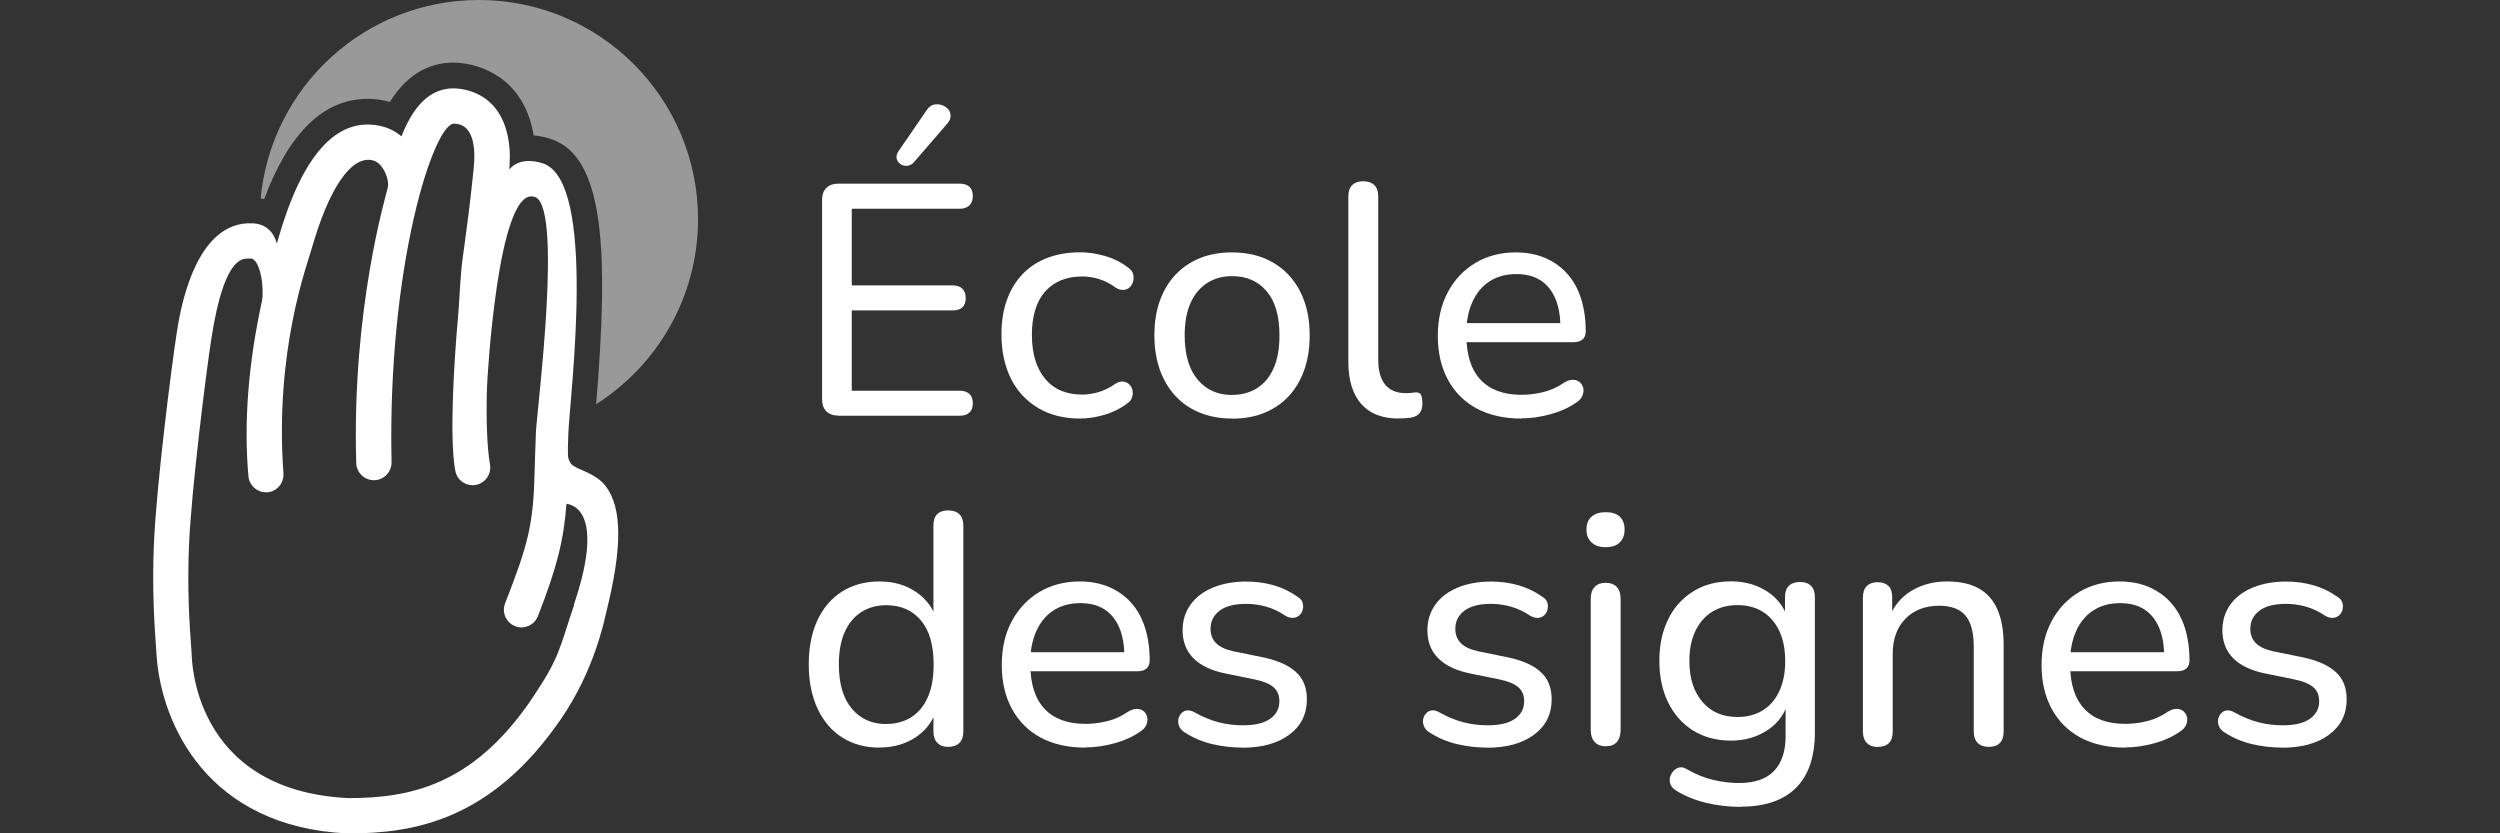 <?xml version="1.0" encoding="UTF-8"?>
<svg id="Calque_1" data-name="Calque 1" xmlns="http://www.w3.org/2000/svg" viewBox="0 0 240 80">
  <rect x="0" y="0" width="240" height="80" fill="#333333" stroke="none"/>
  <defs>
    <style>
      .cls-1, .cls-2 {
        fill: #fff;
        stroke-width: 0px;
      }

      .cls-2 {
        opacity: .5;
      }
    </style>
  </defs>
  <g>
    <path class="cls-1" d="M80.5,39.9c-.51,0-.89-.14-1.17-.41-.27-.27-.41-.66-.41-1.17v-19.11c0-.51.14-.89.41-1.17.27-.27.66-.41,1.17-.41h11.63c.4,0,.71.1.93.3.22.2.33.49.33.87,0,.4-.11.71-.33.92-.22.21-.53.32-.93.32h-10.36v7.36h9.7c.4,0,.71.11.92.32.21.21.32.51.32.88,0,.4-.11.7-.32.9-.21.2-.52.3-.92.3h-9.7v7.71h10.36c.4,0,.71.1.93.3.22.2.33.5.33.9s-.11.7-.33.9c-.22.2-.53.3-.93.3h-11.63ZM87.74,15.57c-.19.21-.41.33-.65.35-.24.02-.46-.04-.65-.17s-.31-.31-.36-.52c-.05-.21,0-.43.14-.66l2.75-4.01c.19-.27.41-.44.66-.51.25-.06.51-.05.76.03.25.08.46.22.62.39s.24.39.25.63c0,.24-.09.49-.3.74l-3.22,3.73Z"/>
    <path class="cls-1" d="M103.72,40.18c-1.56,0-2.91-.33-4.04-1s-2.01-1.6-2.62-2.81-.92-2.64-.92-4.28c0-1.22.17-2.32.52-3.29.35-.97.85-1.8,1.5-2.48.65-.68,1.45-1.21,2.38-1.56.94-.36,1.99-.54,3.18-.54.74,0,1.52.12,2.34.35.82.23,1.58.61,2.27,1.14.23.17.38.36.44.58.06.22.07.45.02.68-.05.23-.16.43-.32.59-.16.16-.36.25-.6.27-.24.02-.5-.05-.77-.22-.51-.38-1.04-.65-1.6-.82-.56-.17-1.09-.25-1.6-.25-.78,0-1.47.13-2.07.38-.6.25-1.11.62-1.52,1.09s-.72,1.05-.93,1.74c-.21.68-.32,1.48-.32,2.38,0,1.79.42,3.2,1.26,4.22.84,1.02,2.03,1.53,3.57,1.53.51,0,1.03-.08,1.58-.24.55-.16,1.08-.43,1.61-.8.27-.17.53-.24.76-.21.23.03.43.13.58.28.16.16.26.35.3.57.04.22.03.45-.05.68-.07.23-.23.42-.46.57-.67.51-1.41.87-2.21,1.1s-1.57.35-2.31.35Z"/>
    <path class="cls-1" d="M118.28,40.18c-1.52,0-2.83-.33-3.95-.98-1.12-.65-1.98-1.58-2.59-2.78-.61-1.2-.92-2.61-.92-4.23,0-1.22.17-2.32.52-3.3.35-.98.85-1.82,1.5-2.51s1.44-1.23,2.35-1.6c.92-.37,1.94-.55,3.08-.55,1.52,0,2.83.33,3.95.98s1.98,1.57,2.59,2.76c.61,1.19.92,2.6.92,4.22,0,1.22-.17,2.33-.52,3.32-.35.99-.85,1.83-1.5,2.53-.65.7-1.44,1.23-2.35,1.6s-1.94.55-3.08.55ZM118.28,37.91c.93,0,1.73-.22,2.42-.66.68-.44,1.21-1.08,1.58-1.93.37-.84.55-1.88.55-3.13,0-1.85-.41-3.27-1.23-4.23-.82-.97-1.93-1.45-3.32-1.45-.91,0-1.7.22-2.38.65-.68.43-1.22,1.07-1.6,1.91-.38.84-.57,1.89-.57,3.13,0,1.85.42,3.27,1.25,4.25.83.98,1.93,1.47,3.3,1.47Z"/>
    <path class="cls-1" d="M134.27,40.18c-1.58,0-2.78-.47-3.6-1.41-.82-.94-1.23-2.29-1.23-4.06v-15.86c0-.48.13-.85.38-1.09.25-.24.6-.36,1.04-.36.46,0,.82.12,1.07.36.25.24.38.61.38,1.09v15.64c0,1.1.23,1.91.68,2.45.45.54,1.1.8,1.94.8.19,0,.36,0,.51-.02.15-.01.29-.03.44-.05.23-.02.4.04.51.19.1.15.16.44.16.88,0,.4-.09.71-.27.93-.18.22-.47.36-.87.43-.19.02-.38.04-.57.05-.19,0-.38.02-.57.02Z"/>
    <path class="cls-1" d="M146.05,40.18c-1.66,0-3.09-.32-4.28-.96-1.19-.64-2.11-1.56-2.76-2.75s-.98-2.6-.98-4.22.32-3,.96-4.2c.64-1.2,1.53-2.14,2.65-2.81s2.42-1.01,3.87-1.01c1.03,0,1.96.17,2.79.52.83.35,1.54.85,2.13,1.5.59.65,1.04,1.45,1.34,2.38.3.94.46,2,.46,3.18,0,.34-.1.59-.3.77-.2.18-.49.27-.87.27h-10.8v-1.83h10.08l-.54.44c0-1.1-.16-2.03-.49-2.8-.33-.77-.8-1.35-1.42-1.75-.62-.4-1.4-.6-2.32-.6-1.01,0-1.87.24-2.59.71s-1.26,1.14-1.64,1.99-.57,1.84-.57,2.95v.19c0,1.9.45,3.33,1.36,4.3.91.97,2.21,1.45,3.92,1.45.67,0,1.36-.08,2.07-.25.71-.17,1.39-.47,2.04-.92.32-.19.6-.28.87-.27.26.01.48.09.65.25.17.16.27.35.32.57.04.22.01.46-.09.71s-.3.47-.6.66c-.69.48-1.52.86-2.48,1.12-.96.26-1.88.39-2.77.39Z"/>
    <path class="cls-1" d="M84.42,71.77c-1.35,0-2.53-.32-3.55-.96-1.02-.64-1.82-1.57-2.38-2.78-.57-1.21-.85-2.63-.85-4.25s.28-3.06.84-4.25c.56-1.19,1.35-2.11,2.37-2.75,1.02-.64,2.22-.96,3.58-.96s2.55.34,3.54,1.03c.99.68,1.65,1.6,1.99,2.73h-.35v-9.13c0-.48.12-.85.36-1.09s.59-.36,1.06-.36.82.12,1.07.36c.25.24.38.61.38,1.09v19.77c0,.48-.13.85-.38,1.1s-.61.38-1.07.38-.79-.13-1.04-.38-.38-.62-.38-1.1v-2.88l.35.57c-.32,1.18-.97,2.12-1.97,2.81s-2.19,1.04-3.55,1.04ZM85.08,69.5c.93,0,1.73-.22,2.42-.66.68-.44,1.21-1.08,1.58-1.93.37-.84.55-1.88.55-3.13,0-1.85-.41-3.27-1.23-4.23-.82-.97-1.93-1.45-3.32-1.45-.91,0-1.7.22-2.38.65-.68.43-1.22,1.07-1.6,1.91-.38.84-.57,1.89-.57,3.13,0,1.85.42,3.27,1.25,4.25.83.98,1.93,1.47,3.3,1.47Z"/>
    <path class="cls-1" d="M104.19,71.77c-1.66,0-3.09-.32-4.28-.96-1.19-.64-2.11-1.56-2.76-2.75s-.98-2.6-.98-4.22.32-3,.96-4.2c.64-1.2,1.53-2.14,2.65-2.81s2.42-1.01,3.87-1.01c1.03,0,1.96.17,2.79.52.83.35,1.54.85,2.13,1.5.59.65,1.04,1.45,1.34,2.38.3.94.46,2,.46,3.18,0,.34-.1.59-.3.77-.2.18-.49.27-.87.27h-10.8v-1.83h10.08l-.54.44c0-1.1-.16-2.03-.49-2.8-.33-.77-.8-1.35-1.42-1.75-.62-.4-1.4-.6-2.32-.6-1.01,0-1.87.24-2.59.71s-1.26,1.14-1.64,1.99-.57,1.84-.57,2.95v.19c0,1.9.45,3.33,1.36,4.3.91.97,2.21,1.45,3.92,1.45.67,0,1.36-.08,2.07-.25.71-.17,1.39-.47,2.04-.92.32-.19.6-.28.87-.27.26.01.48.09.65.25.17.16.27.35.32.57.04.22.01.46-.09.71s-.3.47-.6.66c-.69.48-1.52.86-2.48,1.12-.96.26-1.88.39-2.77.39Z"/>
    <path class="cls-1" d="M119.26,71.77c-.95,0-1.9-.11-2.86-.33-.96-.22-1.86-.6-2.7-1.15-.23-.15-.39-.33-.49-.55-.09-.22-.13-.44-.09-.66.03-.22.12-.42.27-.58.15-.17.33-.27.55-.3.22-.03.46.03.71.17.82.46,1.62.79,2.38.98s1.53.28,2.29.28c1.16,0,2.03-.21,2.62-.63.59-.42.88-.98.88-1.67,0-.59-.19-1.05-.58-1.37-.39-.33-.99-.57-1.82-.74l-2.94-.6c-1.31-.29-2.29-.78-2.95-1.47-.66-.68-1-1.56-1-2.64,0-.95.26-1.77.77-2.48s1.24-1.25,2.16-1.63c.93-.38,1.99-.57,3.19-.57.93,0,1.81.12,2.64.36.83.24,1.58.61,2.26,1.09.25.15.42.33.49.55.07.22.08.44.03.66-.05.22-.15.41-.3.55-.15.15-.34.24-.57.27-.23.03-.48-.03-.76-.17-.61-.42-1.24-.72-1.88-.9-.64-.18-1.28-.27-1.91-.27-1.14,0-2,.22-2.57.66-.58.44-.87,1.02-.87,1.74,0,.55.17,1,.52,1.36.35.36.9.62,1.66.79l2.94.6c1.37.3,2.4.76,3.09,1.4.7.64,1.04,1.51,1.04,2.61,0,1.43-.56,2.56-1.69,3.4s-2.64,1.25-4.53,1.25Z"/>
    <path class="cls-1" d="M142.76,71.77c-.95,0-1.9-.11-2.86-.33-.96-.22-1.86-.6-2.7-1.15-.23-.15-.39-.33-.49-.55-.09-.22-.13-.44-.09-.66.03-.22.12-.42.27-.58.15-.17.33-.27.55-.3.22-.03.46.03.71.17.82.46,1.62.79,2.38.98s1.53.28,2.29.28c1.16,0,2.03-.21,2.62-.63.59-.42.88-.98.88-1.67,0-.59-.19-1.05-.58-1.37-.39-.33-.99-.57-1.82-.74l-2.94-.6c-1.31-.29-2.29-.78-2.95-1.47-.66-.68-1-1.56-1-2.64,0-.95.26-1.77.77-2.48s1.24-1.25,2.16-1.63c.93-.38,1.99-.57,3.19-.57.93,0,1.81.12,2.64.36.83.24,1.58.61,2.26,1.09.25.15.42.33.49.55.07.22.08.44.03.66-.05.22-.15.41-.3.55-.15.15-.34.24-.57.27-.23.03-.48-.03-.76-.17-.61-.42-1.24-.72-1.88-.9-.64-.18-1.28-.27-1.91-.27-1.14,0-2,.22-2.57.66-.58.44-.87,1.02-.87,1.74,0,.55.17,1,.52,1.36.35.36.9.62,1.66.79l2.94.6c1.37.3,2.4.76,3.09,1.4.7.64,1.04,1.51,1.04,2.61,0,1.43-.56,2.56-1.69,3.4s-2.64,1.25-4.53,1.25Z"/>
    <path class="cls-1" d="M154.13,52.53c-.57,0-1.02-.15-1.34-.46-.33-.3-.49-.71-.49-1.22,0-.55.16-.96.49-1.25s.77-.43,1.34-.43c.61,0,1.07.14,1.37.43.3.28.46.7.46,1.25,0,.51-.15.91-.46,1.22s-.76.46-1.37.46ZM154.13,71.64c-.44,0-.79-.14-1.04-.41-.25-.27-.38-.65-.38-1.14v-12.6c0-.51.13-.89.38-1.15.25-.26.6-.39,1.04-.39.46,0,.82.13,1.07.39.25.26.38.65.38,1.15v12.6c0,.48-.12.86-.36,1.14s-.61.41-1.09.41Z"/>
    <path class="cls-1" d="M167.12,77.46c-1.14,0-2.24-.13-3.3-.38-1.06-.25-2.03-.64-2.89-1.17-.27-.17-.46-.36-.55-.58-.09-.22-.12-.45-.06-.68.05-.23.16-.44.32-.62s.35-.3.57-.35.45,0,.68.14c.93.53,1.81.88,2.65,1.07s1.64.28,2.4.28c1.5,0,2.62-.38,3.36-1.15s1.12-1.89,1.12-3.36v-3.41h.28c-.3,1.18-.95,2.12-1.97,2.81-1.02.69-2.21,1.04-3.55,1.04s-2.6-.32-3.63-.96-1.83-1.54-2.4-2.69c-.57-1.15-.85-2.48-.85-4,0-1.16.16-2.21.49-3.14.33-.94.79-1.74,1.39-2.4.6-.66,1.32-1.18,2.16-1.55.84-.37,1.79-.55,2.84-.55,1.37,0,2.56.35,3.57,1.04,1.01.7,1.66,1.63,1.96,2.81l-.35.44v-2.78c0-.48.13-.85.38-1.09.25-.24.61-.36,1.07-.36s.79.12,1.04.36c.25.24.38.61.38,1.09v12.95c0,2.38-.61,4.17-1.82,5.37-1.21,1.2-2.97,1.8-5.29,1.8ZM166.8,68.83c.95,0,1.76-.22,2.45-.65.68-.43,1.21-1.05,1.58-1.86.37-.81.55-1.76.55-2.86,0-1.66-.41-2.97-1.23-3.93-.82-.96-1.94-1.44-3.35-1.44-.95,0-1.76.22-2.45.65-.68.43-1.22,1.05-1.6,1.85s-.57,1.76-.57,2.87c0,1.64.42,2.95,1.25,3.92.83.97,1.95,1.45,3.36,1.45Z"/>
    <path class="cls-1" d="M180.26,71.71c-.44,0-.79-.13-1.04-.38s-.38-.62-.38-1.1v-12.89c0-.48.13-.85.38-1.09.25-.24.6-.36,1.04-.36s.78.12,1.03.36.36.61.36,1.09v2.59l-.35-.47c.44-1.2,1.16-2.11,2.16-2.72s2.14-.92,3.43-.92,2.26.22,3.06.66c.8.44,1.4,1.12,1.8,2.02.4.91.6,2.05.6,3.44v8.28c0,.48-.12.85-.36,1.1-.24.25-.59.38-1.06.38s-.82-.13-1.07-.38c-.25-.25-.38-.62-.38-1.1v-8.12c0-1.37-.26-2.37-.79-3-.53-.63-1.37-.95-2.53-.95-1.35,0-2.43.42-3.24,1.25-.81.83-1.22,1.95-1.22,3.36v7.46c0,.99-.48,1.48-1.45,1.48Z"/>
    <path class="cls-1" d="M204.01,71.77c-1.66,0-3.09-.32-4.28-.96-1.19-.64-2.11-1.56-2.76-2.75s-.98-2.6-.98-4.22.32-3,.96-4.2c.64-1.2,1.53-2.14,2.65-2.81s2.42-1.01,3.87-1.01c1.03,0,1.96.17,2.79.52.83.35,1.54.85,2.13,1.5.59.65,1.04,1.45,1.34,2.38.3.94.46,2,.46,3.18,0,.34-.1.59-.3.77-.2.18-.49.27-.87.27h-10.8v-1.83h10.08l-.54.44c0-1.1-.16-2.03-.49-2.8-.33-.77-.8-1.35-1.42-1.75-.62-.4-1.4-.6-2.32-.6-1.01,0-1.87.24-2.59.71s-1.26,1.14-1.64,1.99-.57,1.84-.57,2.95v.19c0,1.9.45,3.33,1.36,4.3.91.97,2.21,1.45,3.92,1.45.67,0,1.36-.08,2.07-.25.71-.17,1.39-.47,2.04-.92.32-.19.6-.28.87-.27.26.01.48.09.65.25.17.16.27.35.32.57.04.22.01.46-.09.71s-.3.47-.6.66c-.69.48-1.52.86-2.48,1.12-.96.26-1.88.39-2.77.39Z"/>
    <path class="cls-1" d="M219.08,71.77c-.95,0-1.9-.11-2.86-.33-.96-.22-1.86-.6-2.7-1.15-.23-.15-.39-.33-.49-.55-.09-.22-.13-.44-.09-.66.03-.22.12-.42.27-.58.15-.17.33-.27.55-.3.22-.03.46.03.71.17.82.46,1.62.79,2.38.98s1.53.28,2.29.28c1.16,0,2.03-.21,2.62-.63.59-.42.88-.98.88-1.67,0-.59-.19-1.05-.58-1.37-.39-.33-.99-.57-1.82-.74l-2.94-.6c-1.31-.29-2.29-.78-2.95-1.47-.66-.68-1-1.56-1-2.64,0-.95.26-1.77.77-2.48s1.24-1.25,2.16-1.63c.93-.38,1.99-.57,3.19-.57.93,0,1.81.12,2.64.36.83.24,1.58.61,2.26,1.09.25.15.42.33.49.55.07.22.08.44.03.66-.05.22-.15.41-.3.55-.15.15-.34.24-.57.27-.23.03-.48-.03-.76-.17-.61-.42-1.24-.72-1.88-.9-.64-.18-1.28-.27-1.91-.27-1.14,0-2,.22-2.57.66-.58.44-.87,1.02-.87,1.74,0,.55.17,1,.52,1.36.35.36.9.62,1.66.79l2.94.6c1.37.3,2.4.76,3.09,1.4.7.64,1.04,1.51,1.04,2.61,0,1.43-.56,2.56-1.69,3.4s-2.64,1.25-4.53,1.25Z"/>
  </g>
  <g>
    <path class="cls-1" d="M58.14,46.66c-.8-1.05-2.24-1.47-2.77-1.76-.49-.27-.61-.33-.81-.91-.08-.33-.03-1.51,0-2.38.15-3.66,2.81-24.24-2.46-25.93-2.35-.75-3.2.6-3.2.6,0,0,.07-1.31.03-1.83-.33-4.87-3.44-5.79-4.94-5.94-2.86-.3-4.47,2.08-5.45,4.58-.74-.63-1.53-.9-2.12-1.02-4.15-.83-7.43,2.86-9.73,10.92-.04.14-.07.27-.11.4-.33-1.22-1.15-1.89-2.29-1.95-5.67-.32-7.04,8.68-7.32,10.49-.53,3.41-1.95,14.7-2.19,20.17-.19,4.37.02,7.66.26,10.94.48,6.46,4.87,16.35,18.33,16.97h.08c6.37,0,13.77-1.31,20.42-11.01,3.2-4.67,4.13-9.4,4.35-10.3,1.5-6.04,1.54-9.9-.07-12.03ZM55.11,58.09c-1.44,4.24-1.34,4.97-4.05,8.99-5.68,8.4-11.84,9.53-17.59,9.54-15.13-.72-15.06-13.71-15.07-13.84-.24-3.17-.43-6.36-.25-10.54.22-5.12,1.6-16.26,2.15-19.79.5-3.2,1.48-7.62,3.39-7.62.03,0,.35-.02.37-.02.94.06,1.31,2.83,1.1,4.03-1.32,6.03-1.77,11.71-1.31,16.88.08.88.82,1.54,1.68,1.54.05,0,.1,0,.15,0,.93-.08,1.6-.91,1.53-1.84-.85-11.66,2.24-19.89,2.7-21.51,1.66-5.82,3.78-8.96,5.83-8.53,1.05.22,1.66,1.87,1.49,2.62-.17.75-3.47,11.68-3.03,26.46.03.91.78,1.64,1.69,1.64.02,0,.04,0,.06,0,.93-.03,1.66-.81,1.64-1.75-.41-18.85,4.06-32.58,6.02-32.48.62.03,2.28.24,1.86,4.35-.35,3.44-.67,5.75-.89,7.38-.13.95-.24,1.68-.29,2.27-.15,1.77-.2,3.22-.33,4.67-.34,3.89-.85,11.44-.25,14.66.15.82.86,1.38,1.66,1.38.1,0,.21,0,.31-.03.92-.17,1.52-1.05,1.36-1.97-.29-1.59-.38-4.48-.29-7.33.01-.69,1.02-19.05,4.44-18.38,2.98.24.34,20.58.26,22.6-.06,1.45-.12,3.51-.12,3.6-.11,5.29-.62,7.16-2.84,12.85-.34.87.09,1.85.96,2.19.2.08.41.12.61.12.68,0,1.32-.41,1.58-1.08,1.83-4.69,2.48-7.29,2.74-10.79.06.06,3.98.06.7,9.73Z"/>
    <path class="cls-2" d="M25.36,19.11c2.39-6.39,5.72-9.62,9.93-9.62.53,0,1.07.05,1.59.16.19.04.37.08.55.13,1.89-3.05,4.26-3.77,6.07-3.77.24,0,.49.01.74.04,1.45.15,6.02,1.1,6.99,6.95.52.04,1.06.15,1.62.33,5.24,1.68,5.58,10.99,4.38,25.47,5.87-3.73,9.78-10.28,9.78-17.76C67.01,9.42,57.59,0,45.97,0,35.01,0,26.02,8.37,25.02,19.06c.11.02.23.02.34.05Z"/>
  </g>
</svg>